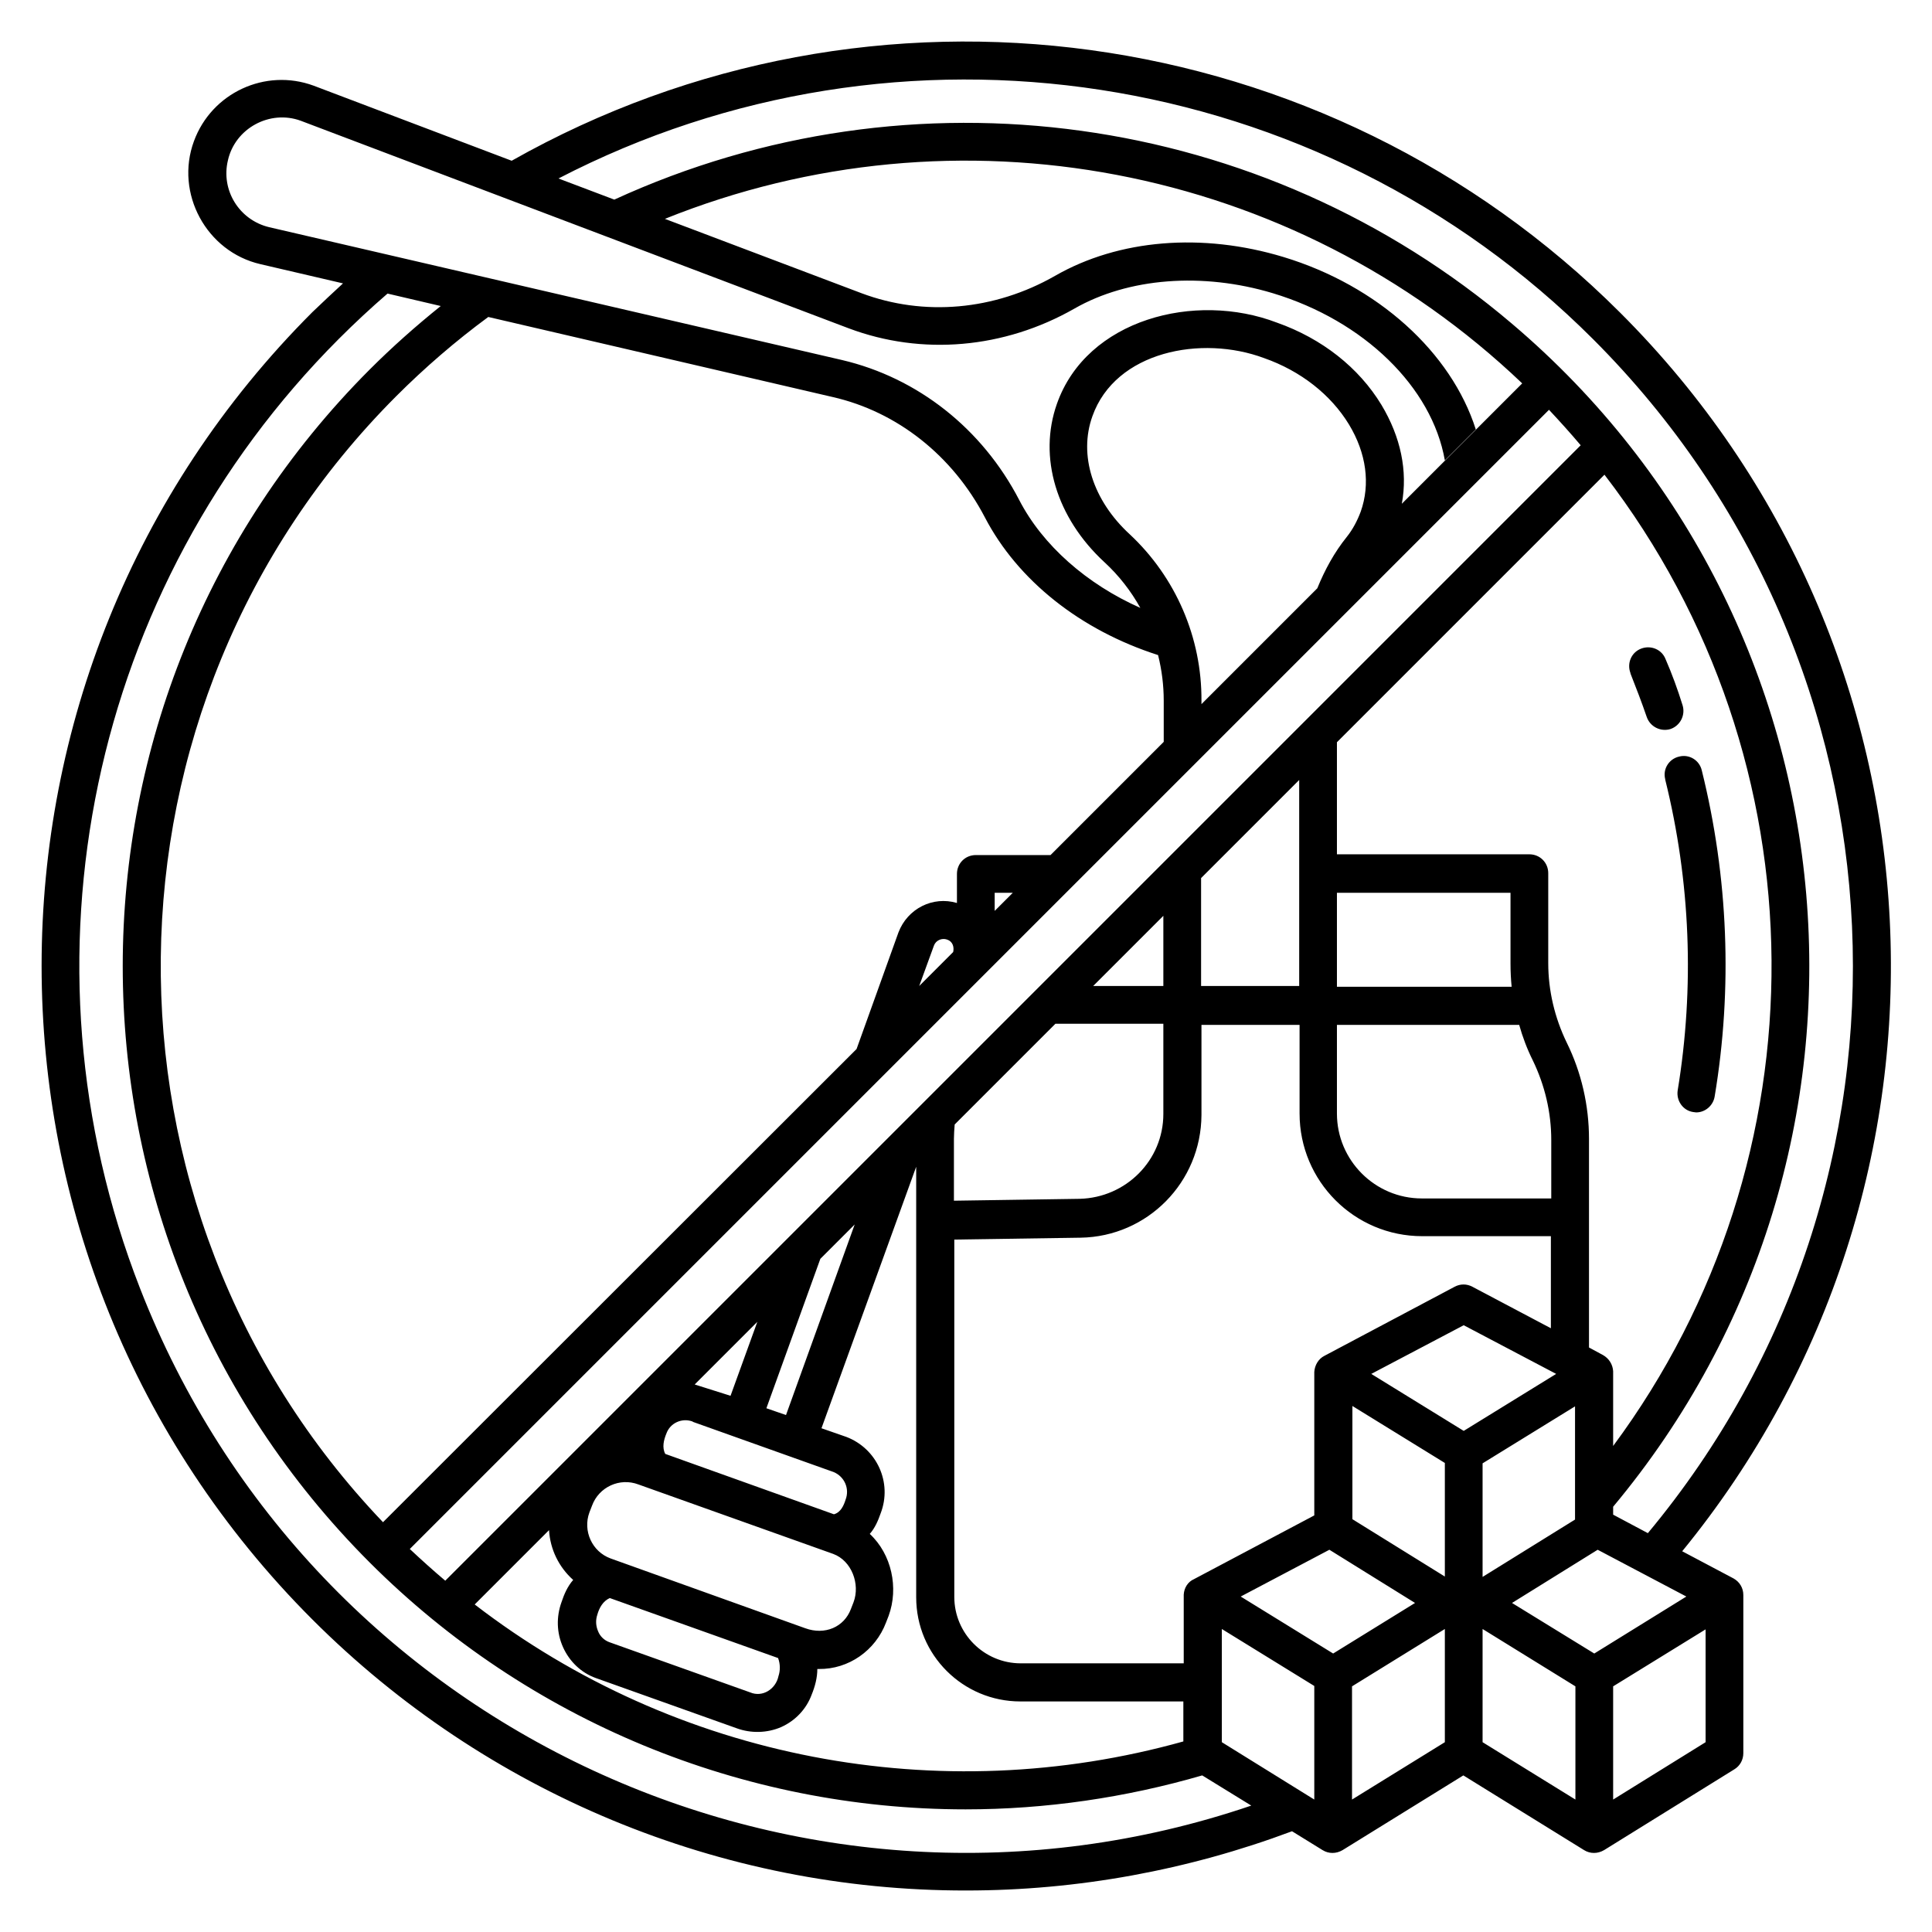 <svg xmlns="http://www.w3.org/2000/svg" width="512" viewBox="0 0 512 512" height="512" id="Layer_1"><g><path d="m432.1 178.5c1.5 3.8 3 7.7 4.3 11.5.9 2.6 3.7 4 6.3 3.2 2.6-.9 4-3.7 3.2-6.3-1.3-4.2-2.8-8.3-4.5-12.2-1-2.6-3.9-3.8-6.5-2.8s-3.8 3.9-2.8 6.5z"></path><path d="m445 200.5c-2.7.6-4.4 3.3-3.7 6v.1c6.7 27 7.8 55 3.3 82.4-.4 2.7 1.4 5.3 4.1 5.7.3 0 .5.1.8.1 2.4 0 4.5-1.8 4.9-4.2 4.8-28.7 3.6-58.2-3.4-86.4-.6-2.7-3.3-4.4-6-3.7z"></path><path d="m459.4 418.3-13.6-7.2c79.4-97.1 72.8-239.2-16.5-328.3-77.9-77.8-198.2-94.2-293.7-40.2l-52.5-19.9c-12.8-4.7-27 1.9-31.7 14.7-5.1 13.8 3.3 29.3 17.6 32.6l21.9 5.1c-2.7 2.5-5.4 5-8.1 7.6-95.7 95.7-95.7 250.8 0 346.5 46 46 108.3 71.9 173.3 71.8 29.5 0 58.8-5.4 86.3-15.7l8.1 5c1.6 1 3.6 1 5.3 0l32-19.8 32 19.8c1.6 1 3.6 1 5.3 0l34.5-21.4c1.5-.9 2.4-2.5 2.4-4.3v-41.9c0-1.9-1-3.5-2.6-4.4zm-37.2-328.4c86 86 92.1 223.2 14.5 316.4l-9.2-4.9v-2.1c78.6-94.1 66.8-234.1-26.8-313.5-66.2-56.3-159-69.1-237.9-32.9l-14.8-5.6c90.3-46.8 201.6-30 274.2 42.6zm-7 186.4c-3.2-6.6-4.9-13.8-4.9-21.1v-23.8c0-2.8-2.2-5-5-5h-51v-29.7l70.9-70.9c58.5 76.1 58.8 181.2 2.3 257.4v-19.6c0-.1 0-.1 0-.2-.1-1.8-1.1-3.4-2.7-4.3l-3.7-2v-55.3c0-8.8-2-17.6-5.9-25.5zm2.2 96.4v30l-24.5 15.2v-30.1zm-118-231.1c-9.8-9-13.6-21-9.9-31.3 6.1-17.2 28.9-21.6 45.5-15.4 9.7 3.4 17.7 9.7 22.5 17.6 4.6 7.6 5.7 15.8 3.1 23.1-.9 2.4-2.1 4.7-3.7 6.7-3.3 4.1-5.8 8.7-7.8 13.6l-30.7 30.7v-.9c.1-16.7-6.8-32.7-19-44.1zm9 44.1v10.9l-30 30h-19.8c-2.8 0-5 2.2-5 5v7.7c-6.4-1.9-13.1 1.5-15.5 7.8l-11.1 30.9-125.5 125.4c-79.7-83.5-78.5-216.3 3.5-298.4 7.5-7.5 15.7-14.6 24.4-21l91.2 21.2c17.2 3.9 31.9 15.6 40.4 31.9 8.7 16.7 25.3 29.9 45.9 36.5 1 4 1.5 8 1.5 12.1zm-40 50.9-4.8 4.8v-4.8zm-15.8 15.7-9 9 3.9-10.7c.5-1.4 2.1-2.1 3.5-1.6 1.5.5 1.9 2 1.6 3.3zm157.9-143.7c2.9 3.1 5.7 6.2 8.4 9.4l-300.9 300.9c-3.2-2.7-6.3-5.5-9.4-8.4zm-9.9 152.9h-46.3v-24.9h46v18.8c0 2 .1 4.1.3 6.1zm-56.3-54.8v54.6h-26v-28.6zm-54.6 54.6 18.6-18.6v18.6zm18.6 10v23.9c0 12.3-9.9 22.2-22.2 22.5l-33.3.5v-16.4c0-1.2.1-2.5.2-3.8l26.7-26.7zm-146.5 141.7c-4.9-1.8-7.4-7.3-5.6-12.2l.7-1.8c1.8-4.9 7.3-7.5 12.3-5.6l51.6 18.4c4.9 1.8 7.2 8 5.4 12.8l-.7 1.8c-1.8 4.8-6.9 7-12.1 5.1zm44.5 31.2c-.7 3.4-4.2 5.7-7.5 4.3l-37.3-13.3c-1.4-.5-2.5-1.6-3-2.9-.6-1.4-.7-2.9-.2-4.4.5-1.8 1.5-3.6 3.3-4.4l44.6 15.9c.6 1.6.6 3.3.1 4.8zm17.8-46.8c-.5 1.6-1.3 3.4-3.1 3.9l-44.7-16c-.9-1.7-.4-3.7.3-5.4 1-2.8 4.1-4.2 6.9-3.2 0 0 .1 0 .1.1l37.3 13.3c2.9 1.2 4.3 4.4 3.2 7.3zm-40-30.5 16.6-16.6-7.1 19.6zm19 6.3 14.3-39.6 9.1-9.1-18.2 50.5zm-57.6 32.3c.3 5.1 2.6 9.8 6.4 13.2-1.5 1.7-2.4 3.8-3.1 5.9-1.4 3.9-1.3 8.1.4 11.9s4.8 6.8 8.7 8.2l37.3 13.3c3.8 1.4 8.1 1.3 11.8-.3 3.8-1.7 6.7-4.8 8.1-8.6.9-2.2 1.5-4.5 1.5-6.8h.4c7.9.1 15-4.9 17.8-12.3l.7-1.8c2.7-7.4.8-16.3-5-21.7 1.4-1.6 2.2-3.5 2.9-5.5 3.1-8.1-1-17.1-9.1-20.2l-6.6-2.3 25.1-69.3v114.1c0 15.3 12.4 27.6 27.6 27.6h43.2v10.6c-64.7 18.1-134.4 4.8-187.8-36.3zm125 35.3c-9.7 0-17.6-7.9-17.6-17.6v-94.7l33.5-.5c17.7-.3 31.9-14.7 32-32.5v-23.9h26v23.5c0 17.9 14.5 32.5 32.5 32.5h34.1v24.4l-20.8-11c-1.5-.8-3.2-.8-4.7 0l-34.5 18.3c-1.6.8-2.6 2.5-2.7 4.3v.2 37.8l-31.9 16.9c-1.6.7-2.6 2.3-2.7 4.1v.2 18zm106.3-123.2c-12.4 0-22.5-10.1-22.5-22.5v-23.5h48.3c.9 3.2 2.1 6.4 3.6 9.4 3.2 6.6 4.9 13.8 4.9 21.1v15.5zm-305.5-257.4c-7.9-1.9-12.8-9.8-10.9-17.7 1.9-8.5 11.1-13.5 19.3-10.5l145.2 55c19.4 7.3 41.2 5.4 59.8-5.2 14.3-8.2 34-9.7 52.6-4.1 24.2 7.3 42.2 24.9 45.6 44.3l8.2-8.2c-6.5-20.4-25.9-38.1-51-45.7-21.5-6.5-43.6-4.7-60.5 5-16.1 9.2-34.8 10.8-51.3 4.6l-52.1-19.7c77.3-31.1 166.3-14.5 227.2 43.6l-31.9 31.9c1.6-8.7-.3-17.7-5.4-26.2-6-9.9-15.8-17.6-27.7-21.8-21.7-8.3-50.4-.9-58.3 21.5-5 14.1-.2 30.2 12.6 42 3.8 3.5 7 7.6 9.5 12.1-14.2-6.3-25.9-16.6-32.1-28.6-9.8-18.9-26.9-32.4-47-37.1zm-34.2 281.2c-33.9-86.9-13.2-185.6 52.7-251.6 4.2-4.2 8.5-8.2 12.9-12l14.1 3.3c-6.6 5.3-12.9 10.9-18.8 16.8-87.3 87.4-87.3 228.9 0 316.2 41.9 41.9 98.7 65.4 157.9 65.4 21.2 0 42.4-3.1 62.7-9l13 8c-118.4 40.3-248.7-19.5-294.5-137.1zm311.2 135.5-24.5-15.2v-30l24.5 15.1zm5-38.7-24.5-15.1 23.5-12.4 22.7 14.1zm29.6 23.5-24.6 15.2v-30l24.6-15.2zm0-43.9-24.5-15.2v-30l24.5 15.1zm-19.5-53.7 24.5-12.9 24.5 12.9-24.5 15.1zm54.1 112.8-24.6-15.2v-30l24.6 15.2zm5-38.7-21.8-13.4 22.7-14.1 23.5 12.4zm29.5 23.5-24.5 15.2v-30l24.5-15.1z"></path></g></svg>
